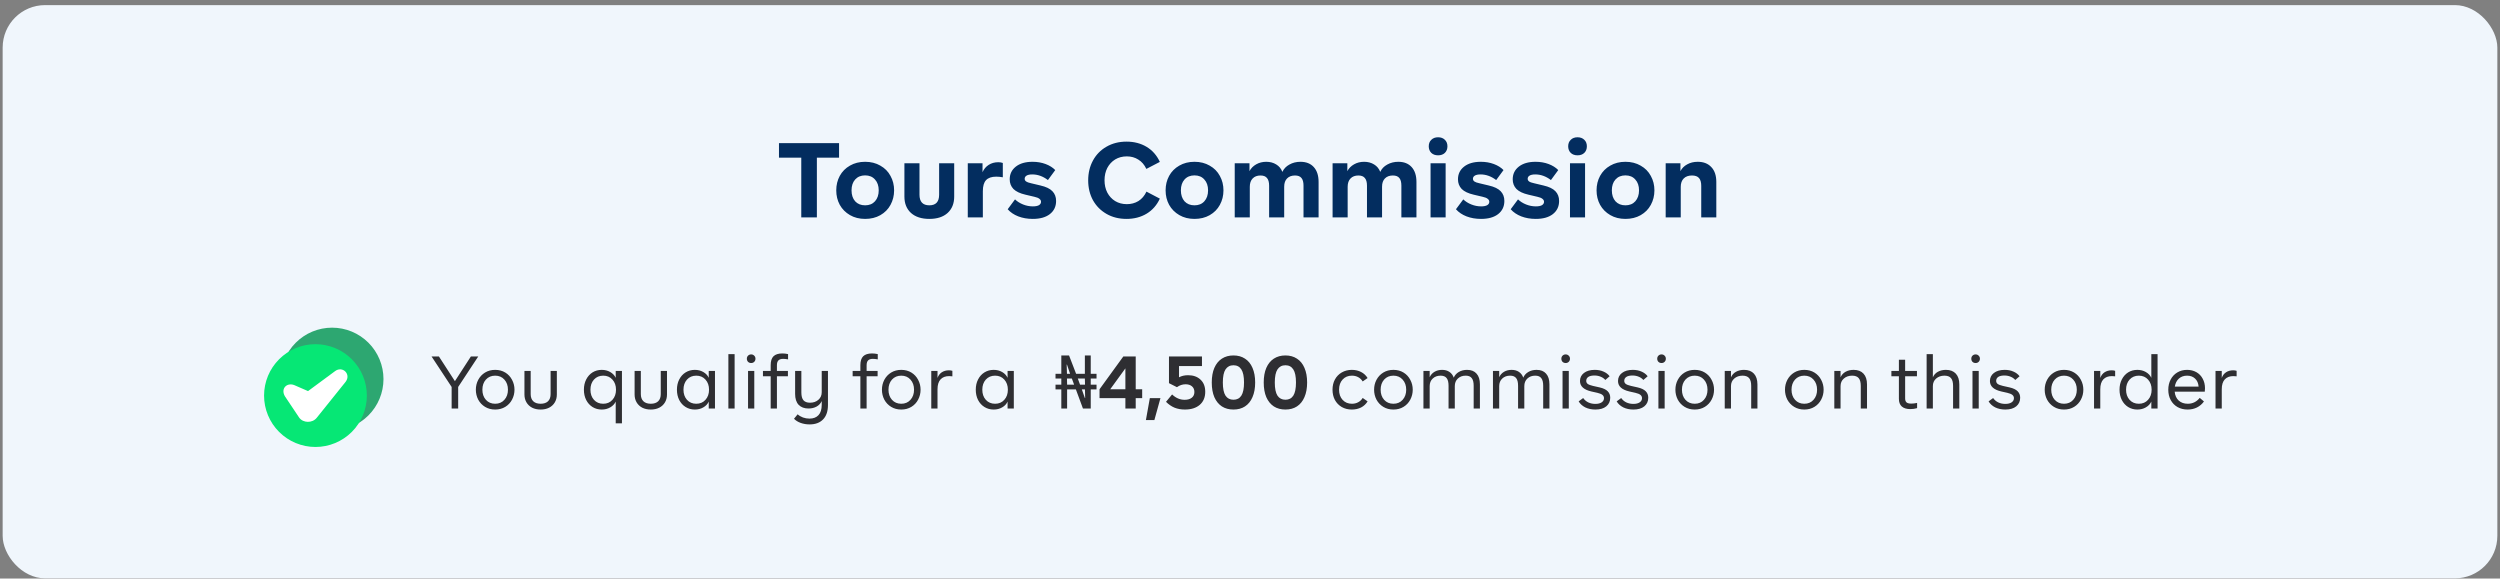 <svg width="471" height="109" viewBox="0 0 471 109" fill="none" xmlns="http://www.w3.org/2000/svg">
<rect x="0" y="0" width="471" height="109" fill="#808080" stroke="none"/>
<rect x="0.5" y="0.962" width="470" height="108" rx="8" fill="#F0F6FC"/>
<path d="M150.959 29.702H146.759V26.962H158.079V29.702H153.899V40.962H150.959V29.702ZM162.99 41.242C161.91 41.242 160.956 41.002 160.13 40.522C159.303 40.042 158.663 39.396 158.21 38.582C157.77 37.769 157.55 36.862 157.55 35.862C157.55 34.862 157.77 33.956 158.21 33.142C158.663 32.316 159.303 31.669 160.13 31.202C160.956 30.722 161.91 30.482 162.99 30.482C164.07 30.482 165.023 30.722 165.85 31.202C166.69 31.669 167.33 32.316 167.77 33.142C168.223 33.956 168.45 34.862 168.45 35.862C168.45 36.862 168.223 37.776 167.77 38.602C167.33 39.416 166.69 40.062 165.85 40.542C165.023 41.009 164.07 41.242 162.99 41.242ZM162.99 38.682C163.776 38.682 164.396 38.429 164.85 37.922C165.316 37.402 165.55 36.716 165.55 35.862C165.55 35.009 165.316 34.329 164.85 33.822C164.396 33.302 163.776 33.042 162.99 33.042C162.203 33.042 161.576 33.302 161.11 33.822C160.656 34.329 160.43 35.009 160.43 35.862C160.43 36.716 160.656 37.402 161.11 37.922C161.576 38.429 162.203 38.682 162.99 38.682ZM175.091 41.242C173.624 41.242 172.471 40.869 171.631 40.122C170.804 39.362 170.391 38.336 170.391 37.042V30.762H173.231V36.682C173.231 38.016 173.851 38.682 175.091 38.682C176.318 38.682 176.931 38.016 176.931 36.682V30.762H179.771V37.042C179.771 38.336 179.358 39.362 178.531 40.122C177.704 40.869 176.558 41.242 175.091 41.242ZM188.069 30.562C188.402 30.562 188.689 30.609 188.929 30.702V33.402C188.502 33.322 188.089 33.282 187.689 33.282C186.822 33.282 186.182 33.502 185.769 33.942C185.369 34.369 185.169 35.062 185.169 36.022V40.962H182.329V30.762H185.109V32.442C185.362 31.856 185.749 31.396 186.269 31.062C186.789 30.729 187.389 30.562 188.069 30.562ZM194.569 41.242C193.569 41.242 192.656 41.082 191.829 40.762C191.016 40.442 190.356 39.996 189.849 39.422L191.229 37.562C191.642 37.962 192.149 38.282 192.749 38.522C193.349 38.762 193.962 38.882 194.589 38.882C195.082 38.882 195.462 38.809 195.729 38.662C195.996 38.502 196.129 38.289 196.129 38.022C196.129 37.796 196.029 37.609 195.829 37.462C195.642 37.302 195.336 37.176 194.909 37.082L193.209 36.682C192.169 36.442 191.409 36.082 190.929 35.602C190.462 35.109 190.229 34.502 190.229 33.782C190.229 32.796 190.609 32.002 191.369 31.402C192.142 30.789 193.196 30.482 194.529 30.482C195.422 30.482 196.242 30.622 196.989 30.902C197.736 31.182 198.342 31.562 198.809 32.042L197.429 33.922C196.496 33.216 195.516 32.862 194.489 32.862C194.009 32.862 193.649 32.936 193.409 33.082C193.169 33.229 193.049 33.429 193.049 33.682C193.049 33.882 193.136 34.049 193.309 34.182C193.496 34.316 193.809 34.429 194.249 34.522L196.009 34.942C197.062 35.182 197.816 35.542 198.269 36.022C198.736 36.502 198.969 37.116 198.969 37.862C198.969 38.902 198.576 39.729 197.789 40.342C197.016 40.942 195.942 41.242 194.569 41.242ZM212.234 41.242C210.82 41.242 209.567 40.929 208.474 40.302C207.38 39.676 206.527 38.816 205.914 37.722C205.314 36.616 205.014 35.369 205.014 33.982C205.014 32.596 205.314 31.349 205.914 30.242C206.514 29.136 207.36 28.269 208.454 27.642C209.56 27.002 210.82 26.682 212.234 26.682C213.66 26.682 214.92 27.009 216.014 27.662C217.107 28.316 217.94 29.262 218.514 30.502L215.974 31.822C215.6 31.036 215.094 30.449 214.454 30.062C213.827 29.662 213.107 29.462 212.294 29.462C211.467 29.462 210.734 29.656 210.094 30.042C209.467 30.429 208.974 30.962 208.614 31.642C208.267 32.322 208.094 33.096 208.094 33.962C208.094 34.829 208.267 35.602 208.614 36.282C208.974 36.962 209.467 37.496 210.094 37.882C210.734 38.269 211.467 38.462 212.294 38.462C213.107 38.462 213.834 38.269 214.474 37.882C215.114 37.482 215.62 36.889 215.994 36.102L218.514 37.422C217.94 38.662 217.107 39.609 216.014 40.262C214.92 40.916 213.66 41.242 212.234 41.242ZM225.04 41.242C223.96 41.242 223.007 41.002 222.18 40.522C221.354 40.042 220.714 39.396 220.26 38.582C219.82 37.769 219.6 36.862 219.6 35.862C219.6 34.862 219.82 33.956 220.26 33.142C220.714 32.316 221.354 31.669 222.18 31.202C223.007 30.722 223.96 30.482 225.04 30.482C226.12 30.482 227.074 30.722 227.9 31.202C228.74 31.669 229.38 32.316 229.82 33.142C230.274 33.956 230.5 34.862 230.5 35.862C230.5 36.862 230.274 37.776 229.82 38.602C229.38 39.416 228.74 40.062 227.9 40.542C227.074 41.009 226.12 41.242 225.04 41.242ZM225.04 38.682C225.827 38.682 226.447 38.429 226.9 37.922C227.367 37.402 227.6 36.716 227.6 35.862C227.6 35.009 227.367 34.329 226.9 33.822C226.447 33.302 225.827 33.042 225.04 33.042C224.254 33.042 223.627 33.302 223.16 33.822C222.707 34.329 222.48 35.009 222.48 35.862C222.48 36.716 222.707 37.402 223.16 37.922C223.627 38.429 224.254 38.682 225.04 38.682ZM245.002 30.482C246.082 30.482 246.922 30.816 247.522 31.482C248.122 32.149 248.422 33.082 248.422 34.282V40.962H245.582V34.982C245.582 34.329 245.455 33.849 245.202 33.542C244.948 33.222 244.542 33.062 243.982 33.062C243.342 33.062 242.842 33.249 242.482 33.622C242.122 33.982 241.942 34.502 241.942 35.182V40.962H239.102V34.982C239.102 34.329 238.968 33.849 238.702 33.542C238.448 33.222 238.042 33.062 237.482 33.062C236.855 33.062 236.362 33.249 236.002 33.622C235.642 33.996 235.462 34.516 235.462 35.182V40.962H232.622V30.762H235.402V32.242C235.682 31.709 236.102 31.282 236.662 30.962C237.222 30.642 237.855 30.482 238.562 30.482C239.282 30.482 239.908 30.649 240.442 30.982C240.975 31.302 241.362 31.769 241.602 32.382C241.868 31.796 242.308 31.336 242.922 31.002C243.535 30.656 244.228 30.482 245.002 30.482ZM263.439 30.482C264.519 30.482 265.359 30.816 265.959 31.482C266.559 32.149 266.859 33.082 266.859 34.282V40.962H264.019V34.982C264.019 34.329 263.893 33.849 263.639 33.542C263.386 33.222 262.979 33.062 262.419 33.062C261.779 33.062 261.279 33.249 260.919 33.622C260.559 33.982 260.379 34.502 260.379 35.182V40.962H257.539V34.982C257.539 34.329 257.406 33.849 257.139 33.542C256.886 33.222 256.479 33.062 255.919 33.062C255.293 33.062 254.799 33.249 254.439 33.622C254.079 33.996 253.899 34.516 253.899 35.182V40.962H251.059V30.762H253.839V32.242C254.119 31.709 254.539 31.282 255.099 30.962C255.659 30.642 256.293 30.482 256.999 30.482C257.719 30.482 258.346 30.649 258.879 30.982C259.413 31.302 259.799 31.769 260.039 32.382C260.306 31.796 260.746 31.336 261.359 31.002C261.973 30.656 262.666 30.482 263.439 30.482ZM270.937 29.262C270.403 29.262 269.977 29.109 269.657 28.802C269.337 28.482 269.177 28.069 269.177 27.562C269.177 27.056 269.337 26.649 269.657 26.342C269.977 26.022 270.403 25.862 270.937 25.862C271.47 25.862 271.897 26.022 272.217 26.342C272.537 26.649 272.697 27.056 272.697 27.562C272.697 28.069 272.537 28.482 272.217 28.802C271.897 29.109 271.47 29.262 270.937 29.262ZM269.517 30.762H272.357V40.962H269.517V30.762ZM279.022 41.242C278.022 41.242 277.109 41.082 276.282 40.762C275.469 40.442 274.809 39.996 274.302 39.422L275.682 37.562C276.096 37.962 276.602 38.282 277.202 38.522C277.802 38.762 278.416 38.882 279.042 38.882C279.536 38.882 279.916 38.809 280.182 38.662C280.449 38.502 280.582 38.289 280.582 38.022C280.582 37.796 280.482 37.609 280.282 37.462C280.096 37.302 279.789 37.176 279.362 37.082L277.662 36.682C276.622 36.442 275.862 36.082 275.382 35.602C274.916 35.109 274.682 34.502 274.682 33.782C274.682 32.796 275.062 32.002 275.822 31.402C276.596 30.789 277.649 30.482 278.982 30.482C279.876 30.482 280.696 30.622 281.442 30.902C282.189 31.182 282.796 31.562 283.262 32.042L281.882 33.922C280.949 33.216 279.969 32.862 278.942 32.862C278.462 32.862 278.102 32.936 277.862 33.082C277.622 33.229 277.502 33.429 277.502 33.682C277.502 33.882 277.589 34.049 277.762 34.182C277.949 34.316 278.262 34.429 278.702 34.522L280.462 34.942C281.516 35.182 282.269 35.542 282.722 36.022C283.189 36.502 283.422 37.116 283.422 37.862C283.422 38.902 283.029 39.729 282.242 40.342C281.469 40.942 280.396 41.242 279.022 41.242ZM289.335 41.242C288.335 41.242 287.421 41.082 286.595 40.762C285.781 40.442 285.121 39.996 284.615 39.422L285.995 37.562C286.408 37.962 286.915 38.282 287.515 38.522C288.115 38.762 288.728 38.882 289.355 38.882C289.848 38.882 290.228 38.809 290.495 38.662C290.761 38.502 290.895 38.289 290.895 38.022C290.895 37.796 290.795 37.609 290.595 37.462C290.408 37.302 290.101 37.176 289.675 37.082L287.975 36.682C286.935 36.442 286.175 36.082 285.695 35.602C285.228 35.109 284.995 34.502 284.995 33.782C284.995 32.796 285.375 32.002 286.135 31.402C286.908 30.789 287.961 30.482 289.295 30.482C290.188 30.482 291.008 30.622 291.755 30.902C292.501 31.182 293.108 31.562 293.575 32.042L292.195 33.922C291.261 33.216 290.281 32.862 289.255 32.862C288.775 32.862 288.415 32.936 288.175 33.082C287.935 33.229 287.815 33.429 287.815 33.682C287.815 33.882 287.901 34.049 288.075 34.182C288.261 34.316 288.575 34.429 289.015 34.522L290.775 34.942C291.828 35.182 292.581 35.542 293.035 36.022C293.501 36.502 293.735 37.116 293.735 37.862C293.735 38.902 293.341 39.729 292.555 40.342C291.781 40.942 290.708 41.242 289.335 41.242ZM297.206 29.262C296.673 29.262 296.246 29.109 295.926 28.802C295.606 28.482 295.446 28.069 295.446 27.562C295.446 27.056 295.606 26.649 295.926 26.342C296.246 26.022 296.673 25.862 297.206 25.862C297.74 25.862 298.166 26.022 298.486 26.342C298.806 26.649 298.966 27.056 298.966 27.562C298.966 28.069 298.806 28.482 298.486 28.802C298.166 29.109 297.74 29.262 297.206 29.262ZM295.786 30.762H298.626V40.962H295.786V30.762ZM306.232 41.242C305.152 41.242 304.198 41.002 303.372 40.522C302.545 40.042 301.905 39.396 301.452 38.582C301.012 37.769 300.792 36.862 300.792 35.862C300.792 34.862 301.012 33.956 301.452 33.142C301.905 32.316 302.545 31.669 303.372 31.202C304.198 30.722 305.152 30.482 306.232 30.482C307.312 30.482 308.265 30.722 309.092 31.202C309.932 31.669 310.572 32.316 311.012 33.142C311.465 33.956 311.692 34.862 311.692 35.862C311.692 36.862 311.465 37.776 311.012 38.602C310.572 39.416 309.932 40.062 309.092 40.542C308.265 41.009 307.312 41.242 306.232 41.242ZM306.232 38.682C307.018 38.682 307.638 38.429 308.092 37.922C308.558 37.402 308.792 36.716 308.792 35.862C308.792 35.009 308.558 34.329 308.092 33.822C307.638 33.302 307.018 33.042 306.232 33.042C305.445 33.042 304.818 33.302 304.352 33.822C303.898 34.329 303.672 35.009 303.672 35.862C303.672 36.716 303.898 37.402 304.352 37.922C304.818 38.429 305.445 38.682 306.232 38.682ZM319.853 30.482C320.946 30.482 321.8 30.816 322.413 31.482C323.04 32.136 323.353 33.069 323.353 34.282V40.962H320.513V35.022C320.513 34.356 320.373 33.862 320.093 33.542C319.813 33.222 319.373 33.062 318.773 33.062C318.106 33.062 317.586 33.249 317.213 33.622C316.84 33.996 316.653 34.522 316.653 35.202V40.962H313.813V30.762H316.593V32.242C316.873 31.696 317.3 31.269 317.873 30.962C318.446 30.642 319.106 30.482 319.853 30.482Z" fill="#032D5F"/>
<g clip-path="url(#clip0_7273_34426)">
<path d="M62.566 81.097C65.133 81.097 67.596 80.077 69.412 78.261C71.228 76.445 72.248 73.983 72.248 71.415C72.248 68.847 71.228 66.384 69.412 64.568C67.596 62.752 65.133 61.732 62.566 61.732C59.998 61.732 57.535 62.752 55.719 64.568C53.903 66.384 52.883 68.847 52.883 71.415C52.883 73.983 53.903 76.445 55.719 78.261C57.535 80.077 59.998 81.097 62.566 81.097Z" fill="#2DA771"/>
<path d="M59.433 64.845C60.704 64.845 61.963 65.096 63.138 65.582C64.313 66.069 65.38 66.782 66.279 67.681C67.178 68.58 67.892 69.648 68.378 70.823C68.865 71.997 69.115 73.256 69.115 74.528C69.115 77.096 68.095 79.559 66.279 81.374C64.463 83.19 62.001 84.21 59.433 84.21C56.865 84.21 54.402 83.19 52.586 81.374C50.77 79.559 49.75 77.096 49.75 74.528C49.75 71.96 50.77 69.497 52.586 67.681C54.402 65.865 56.865 64.845 59.433 64.845Z" fill="#06E775"/>
<path d="M63.129 69.919L58.033 73.682L55.675 72.656C54.166 71.885 52.795 73.134 53.675 74.656L56.365 78.68C57.102 79.712 58.864 79.77 59.698 78.68L65.126 71.919C66.202 70.462 64.507 68.878 63.129 69.919Z" fill="white"/>
</g>
<path d="M90.1 67.162L86.32 72.902V76.962H85.088V72.902L81.308 67.162H82.694L85.704 71.81L88.714 67.162H90.1ZM93.29 77.158C92.571 77.158 91.936 76.99 91.386 76.654C90.835 76.318 90.406 75.866 90.098 75.296C89.799 74.718 89.65 74.092 89.65 73.42C89.65 72.748 89.799 72.128 90.098 71.558C90.406 70.98 90.835 70.522 91.386 70.186C91.936 69.85 92.571 69.682 93.29 69.682C94.008 69.682 94.643 69.85 95.194 70.186C95.744 70.522 96.169 70.98 96.468 71.558C96.776 72.128 96.93 72.748 96.93 73.42C96.93 74.092 96.776 74.718 96.468 75.296C96.169 75.866 95.744 76.318 95.194 76.654C94.643 76.99 94.008 77.158 93.29 77.158ZM93.29 76.066C94.008 76.066 94.587 75.819 95.026 75.324C95.474 74.83 95.698 74.195 95.698 73.42C95.698 72.646 95.474 72.011 95.026 71.516C94.587 71.022 94.008 70.774 93.29 70.774C92.571 70.774 91.988 71.022 91.54 71.516C91.101 72.011 90.882 72.646 90.882 73.42C90.882 74.195 91.101 74.83 91.54 75.324C91.988 75.819 92.571 76.066 93.29 76.066ZM101.857 77.158C101.25 77.158 100.713 77.042 100.247 76.808C99.789 76.566 99.435 76.23 99.183 75.8C98.931 75.371 98.805 74.876 98.805 74.316V69.878H99.981V74.246C99.981 74.834 100.144 75.287 100.471 75.604C100.797 75.912 101.259 76.066 101.857 76.066C102.454 76.066 102.916 75.912 103.243 75.604C103.569 75.287 103.733 74.834 103.733 74.246V69.878H104.909V74.316C104.909 74.876 104.783 75.371 104.531 75.8C104.279 76.23 103.919 76.566 103.453 76.808C102.995 77.042 102.463 77.158 101.857 77.158ZM117.175 69.878V79.762H115.999V75.66C115.784 76.118 115.439 76.482 114.963 76.752C114.496 77.023 113.964 77.158 113.367 77.158C112.723 77.158 112.144 77 111.631 76.682C111.127 76.365 110.73 75.926 110.441 75.366C110.152 74.797 110.007 74.148 110.007 73.42C110.007 72.692 110.152 72.048 110.441 71.488C110.73 70.919 111.127 70.476 111.631 70.158C112.144 69.841 112.723 69.682 113.367 69.682C113.964 69.682 114.496 69.818 114.963 70.088C115.439 70.359 115.784 70.723 115.999 71.18V69.878H117.175ZM113.647 76.066C114.366 76.066 114.944 75.819 115.383 75.324C115.831 74.83 116.055 74.195 116.055 73.42C116.055 72.646 115.831 72.011 115.383 71.516C114.944 71.022 114.366 70.774 113.647 70.774C112.928 70.774 112.345 71.022 111.897 71.516C111.458 72.011 111.239 72.646 111.239 73.42C111.239 74.195 111.458 74.83 111.897 75.324C112.345 75.819 112.928 76.066 113.647 76.066ZM122.61 77.158C122.004 77.158 121.467 77.042 121 76.808C120.543 76.566 120.188 76.23 119.936 75.8C119.684 75.371 119.558 74.876 119.558 74.316V69.878H120.734V74.246C120.734 74.834 120.898 75.287 121.224 75.604C121.551 75.912 122.013 76.066 122.61 76.066C123.208 76.066 123.67 75.912 123.996 75.604C124.323 75.287 124.486 74.834 124.486 74.246V69.878H125.662V74.316C125.662 74.876 125.536 75.371 125.284 75.8C125.032 76.23 124.673 76.566 124.206 76.808C123.749 77.042 123.217 77.158 122.61 77.158ZM134.702 69.878V76.962H133.526V75.66C133.321 76.118 132.98 76.482 132.504 76.752C132.038 77.023 131.506 77.158 130.908 77.158C130.264 77.158 129.686 77 129.172 76.682C128.659 76.365 128.258 75.926 127.968 75.366C127.679 74.797 127.534 74.148 127.534 73.42C127.534 72.692 127.679 72.048 127.968 71.488C128.258 70.919 128.659 70.476 129.172 70.158C129.686 69.841 130.264 69.682 130.908 69.682C131.506 69.682 132.038 69.818 132.504 70.088C132.98 70.359 133.321 70.723 133.526 71.18V69.878H134.702ZM131.174 76.066C131.893 76.066 132.472 75.819 132.91 75.324C133.358 74.83 133.582 74.195 133.582 73.42C133.582 72.646 133.358 72.011 132.91 71.516C132.472 71.022 131.893 70.774 131.174 70.774C130.456 70.774 129.872 71.022 129.424 71.516C128.986 72.011 128.766 72.646 128.766 73.42C128.766 74.195 128.986 74.83 129.424 75.324C129.872 75.819 130.456 76.066 131.174 76.066ZM137.226 66.714H138.402V76.962H137.226V66.714ZM141.519 68.394C141.286 68.394 141.09 68.32 140.931 68.17C140.782 68.012 140.707 67.816 140.707 67.582C140.707 67.349 140.782 67.158 140.931 67.008C141.09 66.85 141.286 66.77 141.519 66.77C141.753 66.77 141.944 66.85 142.093 67.008C142.252 67.158 142.331 67.349 142.331 67.582C142.331 67.816 142.252 68.012 142.093 68.17C141.944 68.32 141.753 68.394 141.519 68.394ZM140.931 69.878H142.107V76.962H140.931V69.878ZM145.196 70.886H143.74V69.878H145.196V68.8C145.196 68.035 145.373 67.475 145.728 67.12C146.092 66.766 146.647 66.588 147.394 66.588C147.749 66.588 148.108 66.63 148.472 66.714V67.708C148.136 67.643 147.828 67.61 147.548 67.61C147.137 67.61 146.839 67.708 146.652 67.904C146.465 68.091 146.372 68.399 146.372 68.828V69.878H148.444V70.886H146.372V76.962H145.196V70.886ZM155.988 69.878V76.276C155.988 77.471 155.684 78.381 155.078 79.006C154.471 79.641 153.622 79.958 152.53 79.958C151.932 79.958 151.372 79.865 150.85 79.678C150.336 79.492 149.916 79.23 149.59 78.894L150.276 78.054C150.565 78.316 150.901 78.516 151.284 78.656C151.676 78.796 152.082 78.866 152.502 78.866C153.239 78.866 153.808 78.647 154.21 78.208C154.611 77.779 154.812 77.135 154.812 76.276V75.562C154.606 76.01 154.284 76.356 153.846 76.598C153.407 76.841 152.898 76.962 152.32 76.962C151.526 76.962 150.906 76.729 150.458 76.262C150.019 75.786 149.8 75.105 149.8 74.218V69.878H150.976V73.938C150.976 74.61 151.106 75.1 151.368 75.408C151.638 75.716 152.049 75.87 152.6 75.87C153.244 75.87 153.771 75.688 154.182 75.324C154.602 74.96 154.812 74.484 154.812 73.896V69.878H155.988ZM162.094 70.886H160.638V69.878H162.094V68.8C162.094 68.035 162.272 67.475 162.626 67.12C162.99 66.766 163.546 66.588 164.292 66.588C164.647 66.588 165.006 66.63 165.37 66.714V67.708C165.034 67.643 164.726 67.61 164.446 67.61C164.036 67.61 163.737 67.708 163.55 67.904C163.364 68.091 163.27 68.399 163.27 68.828V69.878H165.342V70.886H163.27V76.962H162.094V70.886ZM169.797 77.158C169.079 77.158 168.444 76.99 167.893 76.654C167.343 76.318 166.913 75.866 166.605 75.296C166.307 74.718 166.157 74.092 166.157 73.42C166.157 72.748 166.307 72.128 166.605 71.558C166.913 70.98 167.343 70.522 167.893 70.186C168.444 69.85 169.079 69.682 169.797 69.682C170.516 69.682 171.151 69.85 171.701 70.186C172.252 70.522 172.677 70.98 172.975 71.558C173.283 72.128 173.437 72.748 173.437 73.42C173.437 74.092 173.283 74.718 172.975 75.296C172.677 75.866 172.252 76.318 171.701 76.654C171.151 76.99 170.516 77.158 169.797 77.158ZM169.797 76.066C170.516 76.066 171.095 75.819 171.533 75.324C171.981 74.83 172.205 74.195 172.205 73.42C172.205 72.646 171.981 72.011 171.533 71.516C171.095 71.022 170.516 70.774 169.797 70.774C169.079 70.774 168.495 71.022 168.047 71.516C167.609 72.011 167.389 72.646 167.389 73.42C167.389 74.195 167.609 74.83 168.047 75.324C168.495 75.819 169.079 76.066 169.797 76.066ZM178.784 69.766C179.027 69.766 179.242 69.799 179.428 69.864V70.9C179.223 70.872 179.018 70.858 178.812 70.858C178.122 70.858 177.585 71.064 177.202 71.474C176.82 71.885 176.628 72.506 176.628 73.336V76.962H175.452V69.878H176.628V71.208C176.787 70.751 177.053 70.396 177.426 70.144C177.809 69.892 178.262 69.766 178.784 69.766ZM191.003 69.878V76.962H189.827V75.66C189.622 76.118 189.281 76.482 188.805 76.752C188.338 77.023 187.806 77.158 187.209 77.158C186.565 77.158 185.986 77 185.473 76.682C184.96 76.365 184.558 75.926 184.269 75.366C183.98 74.797 183.835 74.148 183.835 73.42C183.835 72.692 183.98 72.048 184.269 71.488C184.558 70.919 184.96 70.476 185.473 70.158C185.986 69.841 186.565 69.682 187.209 69.682C187.806 69.682 188.338 69.818 188.805 70.088C189.281 70.359 189.622 70.723 189.827 71.18V69.878H191.003ZM187.475 76.066C188.194 76.066 188.772 75.819 189.211 75.324C189.659 74.83 189.883 74.195 189.883 73.42C189.883 72.646 189.659 72.011 189.211 71.516C188.772 71.022 188.194 70.774 187.475 70.774C186.756 70.774 186.173 71.022 185.725 71.516C185.286 72.011 185.067 72.646 185.067 73.42C185.067 74.195 185.286 74.83 185.725 75.324C186.173 75.819 186.756 76.066 187.475 76.066ZM199.952 76.962V73.364H198.86V72.468H199.952V71.32H198.86V70.424H199.952V66.966H201.408L202.738 70.424H204.39V66.966H205.496V70.424H206.588V71.32H205.496V72.468H206.588V73.364H205.496V76.962H204.026L202.696 73.364H201.044V76.962H199.952ZM201.044 72.468H202.36L201.94 71.32H201.016L201.044 72.468ZM204.39 74.988H204.446L204.404 73.364H203.816L204.39 74.988ZM201.016 70.424H201.604L201.016 68.688H200.96L201.016 70.424ZM203.48 72.468H204.418L204.39 71.32H203.06L203.48 72.468ZM215.187 75.002H213.969V76.962H212.023V75.002H207.151V73.336L211.631 67.162H213.969V73.336H215.187V75.002ZM212.023 73.336V69.402L209.167 73.336H212.023ZM216.629 75.002H218.631L217.483 79.146H215.887L216.629 75.002ZM223.833 70.69C224.813 70.69 225.597 70.97 226.185 71.53C226.773 72.081 227.067 72.842 227.067 73.812C227.067 74.858 226.722 75.679 226.031 76.276C225.341 76.864 224.407 77.158 223.231 77.158C222.522 77.158 221.873 77.042 221.285 76.808C220.707 76.566 220.17 76.197 219.675 75.702L220.823 74.316C221.533 74.988 222.321 75.324 223.189 75.324C223.759 75.324 224.207 75.194 224.533 74.932C224.86 74.671 225.023 74.312 225.023 73.854C225.023 73.406 224.874 73.052 224.575 72.79C224.277 72.529 223.875 72.398 223.371 72.398C222.783 72.398 222.237 72.58 221.733 72.944L220.235 72.188V67.162H226.451V68.968H222.125V71.082C222.611 70.821 223.18 70.69 223.833 70.69ZM232.385 77.158C231.545 77.158 230.817 76.962 230.201 76.57C229.595 76.169 229.123 75.59 228.787 74.834C228.461 74.069 228.297 73.145 228.297 72.062C228.297 70.98 228.461 70.06 228.787 69.304C229.123 68.539 229.595 67.96 230.201 67.568C230.817 67.167 231.545 66.966 232.385 66.966C233.225 66.966 233.949 67.167 234.555 67.568C235.171 67.96 235.643 68.539 235.969 69.304C236.305 70.07 236.473 70.989 236.473 72.062C236.473 73.136 236.305 74.055 235.969 74.82C235.643 75.586 235.171 76.169 234.555 76.57C233.949 76.962 233.225 77.158 232.385 77.158ZM232.385 75.31C233.039 75.31 233.533 75.054 233.869 74.54C234.205 74.018 234.373 73.192 234.373 72.062C234.373 70.933 234.205 70.112 233.869 69.598C233.533 69.076 233.039 68.814 232.385 68.814C231.732 68.814 231.233 69.076 230.887 69.598C230.551 70.112 230.383 70.933 230.383 72.062C230.383 73.192 230.551 74.018 230.887 74.54C231.233 75.054 231.732 75.31 232.385 75.31ZM242.174 77.158C241.334 77.158 240.606 76.962 239.99 76.57C239.384 76.169 238.912 75.59 238.576 74.834C238.25 74.069 238.086 73.145 238.086 72.062C238.086 70.98 238.25 70.06 238.576 69.304C238.912 68.539 239.384 67.96 239.99 67.568C240.606 67.167 241.334 66.966 242.174 66.966C243.014 66.966 243.738 67.167 244.344 67.568C244.96 67.96 245.432 68.539 245.758 69.304C246.094 70.07 246.262 70.989 246.262 72.062C246.262 73.136 246.094 74.055 245.758 74.82C245.432 75.586 244.96 76.169 244.344 76.57C243.738 76.962 243.014 77.158 242.174 77.158ZM242.174 75.31C242.828 75.31 243.322 75.054 243.658 74.54C243.994 74.018 244.162 73.192 244.162 72.062C244.162 70.933 243.994 70.112 243.658 69.598C243.322 69.076 242.828 68.814 242.174 68.814C241.521 68.814 241.022 69.076 240.676 69.598C240.34 70.112 240.172 70.933 240.172 72.062C240.172 73.192 240.34 74.018 240.676 74.54C241.022 75.054 241.521 75.31 242.174 75.31ZM254.686 77.158C253.977 77.158 253.342 77 252.782 76.682C252.231 76.356 251.802 75.912 251.494 75.352C251.195 74.783 251.046 74.139 251.046 73.42C251.046 72.702 251.195 72.062 251.494 71.502C251.802 70.933 252.231 70.49 252.782 70.172C253.342 69.846 253.977 69.682 254.686 69.682C255.339 69.682 255.923 69.818 256.436 70.088C256.949 70.35 257.355 70.728 257.654 71.222L256.73 71.866C256.515 71.512 256.231 71.241 255.876 71.054C255.531 70.868 255.139 70.774 254.7 70.774C253.981 70.774 253.398 71.017 252.95 71.502C252.502 71.988 252.278 72.627 252.278 73.42C252.278 74.214 252.502 74.853 252.95 75.338C253.398 75.824 253.981 76.066 254.7 76.066C255.139 76.066 255.531 75.973 255.876 75.786C256.231 75.6 256.515 75.329 256.73 74.974L257.654 75.618C257.355 76.113 256.949 76.496 256.436 76.766C255.923 77.028 255.339 77.158 254.686 77.158ZM262.52 77.158C261.801 77.158 261.167 76.99 260.616 76.654C260.065 76.318 259.636 75.866 259.328 75.296C259.029 74.718 258.88 74.092 258.88 73.42C258.88 72.748 259.029 72.128 259.328 71.558C259.636 70.98 260.065 70.522 260.616 70.186C261.167 69.85 261.801 69.682 262.52 69.682C263.239 69.682 263.873 69.85 264.424 70.186C264.975 70.522 265.399 70.98 265.698 71.558C266.006 72.128 266.16 72.748 266.16 73.42C266.16 74.092 266.006 74.718 265.698 75.296C265.399 75.866 264.975 76.318 264.424 76.654C263.873 76.99 263.239 77.158 262.52 77.158ZM262.52 76.066C263.239 76.066 263.817 75.819 264.256 75.324C264.704 74.83 264.928 74.195 264.928 73.42C264.928 72.646 264.704 72.011 264.256 71.516C263.817 71.022 263.239 70.774 262.52 70.774C261.801 70.774 261.218 71.022 260.77 71.516C260.331 72.011 260.112 72.646 260.112 73.42C260.112 74.195 260.331 74.83 260.77 75.324C261.218 75.819 261.801 76.066 262.52 76.066ZM276.393 69.682C277.177 69.682 277.774 69.92 278.185 70.396C278.605 70.863 278.815 71.53 278.815 72.398V76.962H277.639V72.678C277.639 72.016 277.518 71.535 277.275 71.236C277.042 70.928 276.664 70.774 276.141 70.774C275.534 70.774 275.04 70.956 274.657 71.32C274.274 71.675 274.083 72.151 274.083 72.748V76.962H272.907V72.678C272.907 72.016 272.786 71.535 272.543 71.236C272.31 70.928 271.932 70.774 271.409 70.774C270.802 70.774 270.308 70.956 269.925 71.32C269.542 71.675 269.351 72.151 269.351 72.748V76.962H268.175V69.878H269.351V71.068C269.547 70.63 269.85 70.289 270.261 70.046C270.672 69.804 271.148 69.682 271.689 69.682C272.23 69.682 272.688 69.808 273.061 70.06C273.444 70.312 273.719 70.676 273.887 71.152C274.074 70.704 274.386 70.35 274.825 70.088C275.273 69.818 275.796 69.682 276.393 69.682ZM289.491 69.682C290.275 69.682 290.872 69.92 291.283 70.396C291.703 70.863 291.913 71.53 291.913 72.398V76.962H290.737V72.678C290.737 72.016 290.615 71.535 290.373 71.236C290.139 70.928 289.761 70.774 289.239 70.774C288.632 70.774 288.137 70.956 287.755 71.32C287.372 71.675 287.181 72.151 287.181 72.748V76.962H286.005V72.678C286.005 72.016 285.883 71.535 285.641 71.236C285.407 70.928 285.029 70.774 284.507 70.774C283.9 70.774 283.405 70.956 283.023 71.32C282.64 71.675 282.449 72.151 282.449 72.748V76.962H281.273V69.878H282.449V71.068C282.645 70.63 282.948 70.289 283.359 70.046C283.769 69.804 284.245 69.682 284.787 69.682C285.328 69.682 285.785 69.808 286.159 70.06C286.541 70.312 286.817 70.676 286.985 71.152C287.171 70.704 287.484 70.35 287.923 70.088C288.371 69.818 288.893 69.682 289.491 69.682ZM294.972 68.394C294.739 68.394 294.543 68.32 294.384 68.17C294.235 68.012 294.16 67.816 294.16 67.582C294.16 67.349 294.235 67.158 294.384 67.008C294.543 66.85 294.739 66.77 294.972 66.77C295.206 66.77 295.397 66.85 295.546 67.008C295.705 67.158 295.784 67.349 295.784 67.582C295.784 67.816 295.705 68.012 295.546 68.17C295.397 68.32 295.206 68.394 294.972 68.394ZM294.384 69.878H295.56V76.962H294.384V69.878ZM300.581 77.158C299.862 77.158 299.223 77.023 298.663 76.752C298.112 76.472 297.697 76.094 297.417 75.618L298.271 74.988C298.523 75.352 298.845 75.628 299.237 75.814C299.638 76.001 300.082 76.094 300.567 76.094C301.071 76.094 301.468 75.996 301.757 75.8C302.046 75.604 302.191 75.343 302.191 75.016C302.191 74.764 302.093 74.559 301.897 74.4C301.71 74.242 301.393 74.111 300.945 74.008L299.825 73.756C299.097 73.588 298.556 73.341 298.201 73.014C297.846 72.688 297.669 72.277 297.669 71.782C297.669 71.157 297.916 70.653 298.411 70.27C298.915 69.878 299.596 69.682 300.455 69.682C301.071 69.682 301.617 69.79 302.093 70.004C302.578 70.21 302.966 70.504 303.255 70.886L302.443 71.586C302.21 71.316 301.916 71.11 301.561 70.97C301.216 70.821 300.824 70.746 300.385 70.746C299.881 70.746 299.498 70.835 299.237 71.012C298.976 71.19 298.845 71.437 298.845 71.754C298.845 71.988 298.938 72.179 299.125 72.328C299.312 72.468 299.643 72.594 300.119 72.706L301.365 72.986C302.065 73.145 302.574 73.388 302.891 73.714C303.208 74.032 303.367 74.438 303.367 74.932C303.367 75.604 303.12 76.146 302.625 76.556C302.13 76.958 301.449 77.158 300.581 77.158ZM307.745 77.158C307.026 77.158 306.387 77.023 305.827 76.752C305.276 76.472 304.861 76.094 304.581 75.618L305.435 74.988C305.687 75.352 306.009 75.628 306.401 75.814C306.802 76.001 307.246 76.094 307.731 76.094C308.235 76.094 308.632 75.996 308.921 75.8C309.21 75.604 309.355 75.343 309.355 75.016C309.355 74.764 309.257 74.559 309.061 74.4C308.874 74.242 308.557 74.111 308.109 74.008L306.989 73.756C306.261 73.588 305.72 73.341 305.365 73.014C305.01 72.688 304.833 72.277 304.833 71.782C304.833 71.157 305.08 70.653 305.575 70.27C306.079 69.878 306.76 69.682 307.619 69.682C308.235 69.682 308.781 69.79 309.257 70.004C309.742 70.21 310.13 70.504 310.419 70.886L309.607 71.586C309.374 71.316 309.08 71.11 308.725 70.97C308.38 70.821 307.988 70.746 307.549 70.746C307.045 70.746 306.662 70.835 306.401 71.012C306.14 71.19 306.009 71.437 306.009 71.754C306.009 71.988 306.102 72.179 306.289 72.328C306.476 72.468 306.807 72.594 307.283 72.706L308.529 72.986C309.229 73.145 309.738 73.388 310.055 73.714C310.372 74.032 310.531 74.438 310.531 74.932C310.531 75.604 310.284 76.146 309.789 76.556C309.294 76.958 308.613 77.158 307.745 77.158ZM313.033 68.394C312.8 68.394 312.604 68.32 312.445 68.17C312.296 68.012 312.221 67.816 312.221 67.582C312.221 67.349 312.296 67.158 312.445 67.008C312.604 66.85 312.8 66.77 313.033 66.77C313.266 66.77 313.458 66.85 313.607 67.008C313.766 67.158 313.845 67.349 313.845 67.582C313.845 67.816 313.766 68.012 313.607 68.17C313.458 68.32 313.266 68.394 313.033 68.394ZM312.445 69.878H313.621V76.962H312.445V69.878ZM319.286 77.158C318.567 77.158 317.932 76.99 317.382 76.654C316.831 76.318 316.402 75.866 316.094 75.296C315.795 74.718 315.646 74.092 315.646 73.42C315.646 72.748 315.795 72.128 316.094 71.558C316.402 70.98 316.831 70.522 317.382 70.186C317.932 69.85 318.567 69.682 319.286 69.682C320.004 69.682 320.639 69.85 321.19 70.186C321.74 70.522 322.165 70.98 322.464 71.558C322.772 72.128 322.926 72.748 322.926 73.42C322.926 74.092 322.772 74.718 322.464 75.296C322.165 75.866 321.74 76.318 321.19 76.654C320.639 76.99 320.004 77.158 319.286 77.158ZM319.286 76.066C320.004 76.066 320.583 75.819 321.022 75.324C321.47 74.83 321.694 74.195 321.694 73.42C321.694 72.646 321.47 72.011 321.022 71.516C320.583 71.022 320.004 70.774 319.286 70.774C318.567 70.774 317.984 71.022 317.536 71.516C317.097 72.011 316.878 72.646 316.878 73.42C316.878 74.195 317.097 74.83 317.536 75.324C317.984 75.819 318.567 76.066 319.286 76.066ZM328.581 69.682C329.383 69.682 330.004 69.92 330.443 70.396C330.881 70.872 331.101 71.549 331.101 72.426V76.962H329.925V72.706C329.925 72.034 329.794 71.544 329.533 71.236C329.271 70.928 328.861 70.774 328.301 70.774C327.666 70.774 327.143 70.956 326.733 71.32C326.322 71.675 326.117 72.151 326.117 72.748V76.962H324.941V69.878H326.117V71.082C326.313 70.634 326.625 70.289 327.055 70.046C327.493 69.804 328.002 69.682 328.581 69.682ZM339.93 77.158C339.212 77.158 338.577 76.99 338.026 76.654C337.476 76.318 337.046 75.866 336.738 75.296C336.44 74.718 336.29 74.092 336.29 73.42C336.29 72.748 336.44 72.128 336.738 71.558C337.046 70.98 337.476 70.522 338.026 70.186C338.577 69.85 339.212 69.682 339.93 69.682C340.649 69.682 341.284 69.85 341.834 70.186C342.385 70.522 342.81 70.98 343.108 71.558C343.416 72.128 343.57 72.748 343.57 73.42C343.57 74.092 343.416 74.718 343.108 75.296C342.81 75.866 342.385 76.318 341.834 76.654C341.284 76.99 340.649 77.158 339.93 77.158ZM339.93 76.066C340.649 76.066 341.228 75.819 341.666 75.324C342.114 74.83 342.338 74.195 342.338 73.42C342.338 72.646 342.114 72.011 341.666 71.516C341.228 71.022 340.649 70.774 339.93 70.774C339.212 70.774 338.628 71.022 338.18 71.516C337.742 72.011 337.522 72.646 337.522 73.42C337.522 74.195 337.742 74.83 338.18 75.324C338.628 75.819 339.212 76.066 339.93 76.066ZM349.225 69.682C350.028 69.682 350.649 69.92 351.087 70.396C351.526 70.872 351.745 71.549 351.745 72.426V76.962H350.569V72.706C350.569 72.034 350.439 71.544 350.177 71.236C349.916 70.928 349.505 70.774 348.945 70.774C348.311 70.774 347.788 70.956 347.377 71.32C346.967 71.675 346.761 72.151 346.761 72.748V76.962H345.585V69.878H346.761V71.082C346.957 70.634 347.27 70.289 347.699 70.046C348.138 69.804 348.647 69.682 349.225 69.682ZM359.908 77.074C359.208 77.074 358.671 76.911 358.298 76.584C357.934 76.258 357.752 75.777 357.752 75.142V70.886H356.338V69.878H357.752V67.778H358.928V69.878H361.154V70.886H358.928V75.058C358.928 75.404 359.016 75.656 359.194 75.814C359.38 75.964 359.674 76.038 360.076 76.038C360.402 76.038 360.771 75.996 361.182 75.912V76.892C360.78 77.014 360.356 77.074 359.908 77.074ZM366.616 69.682C367.418 69.682 368.039 69.92 368.478 70.396C368.916 70.872 369.136 71.549 369.136 72.426V76.962H367.96V72.706C367.96 72.034 367.829 71.544 367.568 71.236C367.306 70.928 366.896 70.774 366.336 70.774C365.701 70.774 365.178 70.956 364.768 71.32C364.357 71.675 364.152 72.151 364.152 72.748V76.962H362.976V66.714H364.152V71.082C364.348 70.634 364.66 70.289 365.09 70.046C365.528 69.804 366.037 69.682 366.616 69.682ZM372.205 68.394C371.971 68.394 371.775 68.32 371.617 68.17C371.467 68.012 371.393 67.816 371.393 67.582C371.393 67.349 371.467 67.158 371.617 67.008C371.775 66.85 371.971 66.77 372.205 66.77C372.438 66.77 372.629 66.85 372.779 67.008C372.937 67.158 373.017 67.349 373.017 67.582C373.017 67.816 372.937 68.012 372.779 68.17C372.629 68.32 372.438 68.394 372.205 68.394ZM371.617 69.878H372.793V76.962H371.617V69.878ZM377.814 77.158C377.095 77.158 376.456 77.023 375.896 76.752C375.345 76.472 374.93 76.094 374.65 75.618L375.504 74.988C375.756 75.352 376.078 75.628 376.47 75.814C376.871 76.001 377.314 76.094 377.8 76.094C378.304 76.094 378.7 75.996 378.99 75.8C379.279 75.604 379.424 75.343 379.424 75.016C379.424 74.764 379.326 74.559 379.13 74.4C378.943 74.242 378.626 74.111 378.178 74.008L377.058 73.756C376.33 73.588 375.788 73.341 375.434 73.014C375.079 72.688 374.902 72.277 374.902 71.782C374.902 71.157 375.149 70.653 375.644 70.27C376.148 69.878 376.829 69.682 377.688 69.682C378.304 69.682 378.85 69.79 379.326 70.004C379.811 70.21 380.198 70.504 380.488 70.886L379.676 71.586C379.442 71.316 379.148 71.11 378.794 70.97C378.448 70.821 378.056 70.746 377.618 70.746C377.114 70.746 376.731 70.835 376.47 71.012C376.208 71.19 376.078 71.437 376.078 71.754C376.078 71.988 376.171 72.179 376.358 72.328C376.544 72.468 376.876 72.594 377.352 72.706L378.598 72.986C379.298 73.145 379.806 73.388 380.124 73.714C380.441 74.032 380.6 74.438 380.6 74.932C380.6 75.604 380.352 76.146 379.858 76.556C379.363 76.958 378.682 77.158 377.814 77.158ZM388.862 77.158C388.143 77.158 387.508 76.99 386.958 76.654C386.407 76.318 385.978 75.866 385.67 75.296C385.371 74.718 385.222 74.092 385.222 73.42C385.222 72.748 385.371 72.128 385.67 71.558C385.978 70.98 386.407 70.522 386.958 70.186C387.508 69.85 388.143 69.682 388.862 69.682C389.58 69.682 390.215 69.85 390.766 70.186C391.316 70.522 391.741 70.98 392.04 71.558C392.348 72.128 392.502 72.748 392.502 73.42C392.502 74.092 392.348 74.718 392.04 75.296C391.741 75.866 391.316 76.318 390.766 76.654C390.215 76.99 389.58 77.158 388.862 77.158ZM388.862 76.066C389.58 76.066 390.159 75.819 390.598 75.324C391.046 74.83 391.27 74.195 391.27 73.42C391.27 72.646 391.046 72.011 390.598 71.516C390.159 71.022 389.58 70.774 388.862 70.774C388.143 70.774 387.56 71.022 387.112 71.516C386.673 72.011 386.454 72.646 386.454 73.42C386.454 74.195 386.673 74.83 387.112 75.324C387.56 75.819 388.143 76.066 388.862 76.066ZM397.849 69.766C398.092 69.766 398.306 69.799 398.493 69.864V70.9C398.288 70.872 398.082 70.858 397.877 70.858C397.186 70.858 396.65 71.064 396.267 71.474C395.884 71.885 395.693 72.506 395.693 73.336V76.962H394.517V69.878H395.693V71.208C395.852 70.751 396.118 70.396 396.491 70.144C396.874 69.892 397.326 69.766 397.849 69.766ZM406.486 66.714V76.962H405.31V75.66C405.095 76.118 404.75 76.482 404.274 76.752C403.807 77.023 403.275 77.158 402.678 77.158C402.034 77.158 401.455 77 400.942 76.682C400.438 76.365 400.041 75.926 399.752 75.366C399.462 74.797 399.318 74.148 399.318 73.42C399.318 72.692 399.462 72.048 399.752 71.488C400.041 70.919 400.438 70.476 400.942 70.158C401.455 69.841 402.034 69.682 402.678 69.682C403.275 69.682 403.807 69.818 404.274 70.088C404.75 70.359 405.095 70.723 405.31 71.18V66.714H406.486ZM402.958 76.066C403.676 76.066 404.255 75.819 404.694 75.324C405.142 74.83 405.366 74.195 405.366 73.42C405.366 72.646 405.142 72.011 404.694 71.516C404.255 71.022 403.676 70.774 402.958 70.774C402.239 70.774 401.656 71.022 401.208 71.516C400.769 72.011 400.55 72.646 400.55 73.42C400.55 74.195 400.769 74.83 401.208 75.324C401.656 75.819 402.239 76.066 402.958 76.066ZM415.421 73.154C415.421 73.36 415.407 73.57 415.379 73.784H409.709C409.774 74.494 410.026 75.054 410.465 75.464C410.913 75.866 411.482 76.066 412.173 76.066C413.088 76.066 413.839 75.698 414.427 74.96L415.225 75.632C414.88 76.118 414.441 76.496 413.909 76.766C413.386 77.028 412.798 77.158 412.145 77.158C411.436 77.158 410.806 77.004 410.255 76.696C409.704 76.379 409.275 75.94 408.967 75.38C408.659 74.811 408.505 74.162 408.505 73.434C408.505 72.716 408.654 72.072 408.953 71.502C409.252 70.933 409.667 70.49 410.199 70.172C410.74 69.846 411.356 69.682 412.047 69.682C412.7 69.682 413.284 69.827 413.797 70.116C414.31 70.406 414.707 70.816 414.987 71.348C415.276 71.871 415.421 72.473 415.421 73.154ZM412.047 70.774C411.422 70.774 410.904 70.961 410.493 71.334C410.092 71.698 409.84 72.198 409.737 72.832H414.217C414.161 72.179 413.937 71.675 413.545 71.32C413.162 70.956 412.663 70.774 412.047 70.774ZM420.736 69.766C420.978 69.766 421.193 69.799 421.38 69.864V70.9C421.174 70.872 420.969 70.858 420.764 70.858C420.073 70.858 419.536 71.064 419.154 71.474C418.771 71.885 418.58 72.506 418.58 73.336V76.962H417.404V69.878H418.58V71.208C418.738 70.751 419.004 70.396 419.378 70.144C419.76 69.892 420.213 69.766 420.736 69.766Z" fill="#2E2E32"/>
<defs>
<clipPath id="clip0_7273_34426">
<rect width="24" height="24" fill="white" transform="translate(49 60.962)"/>
</clipPath>
</defs>
</svg>
